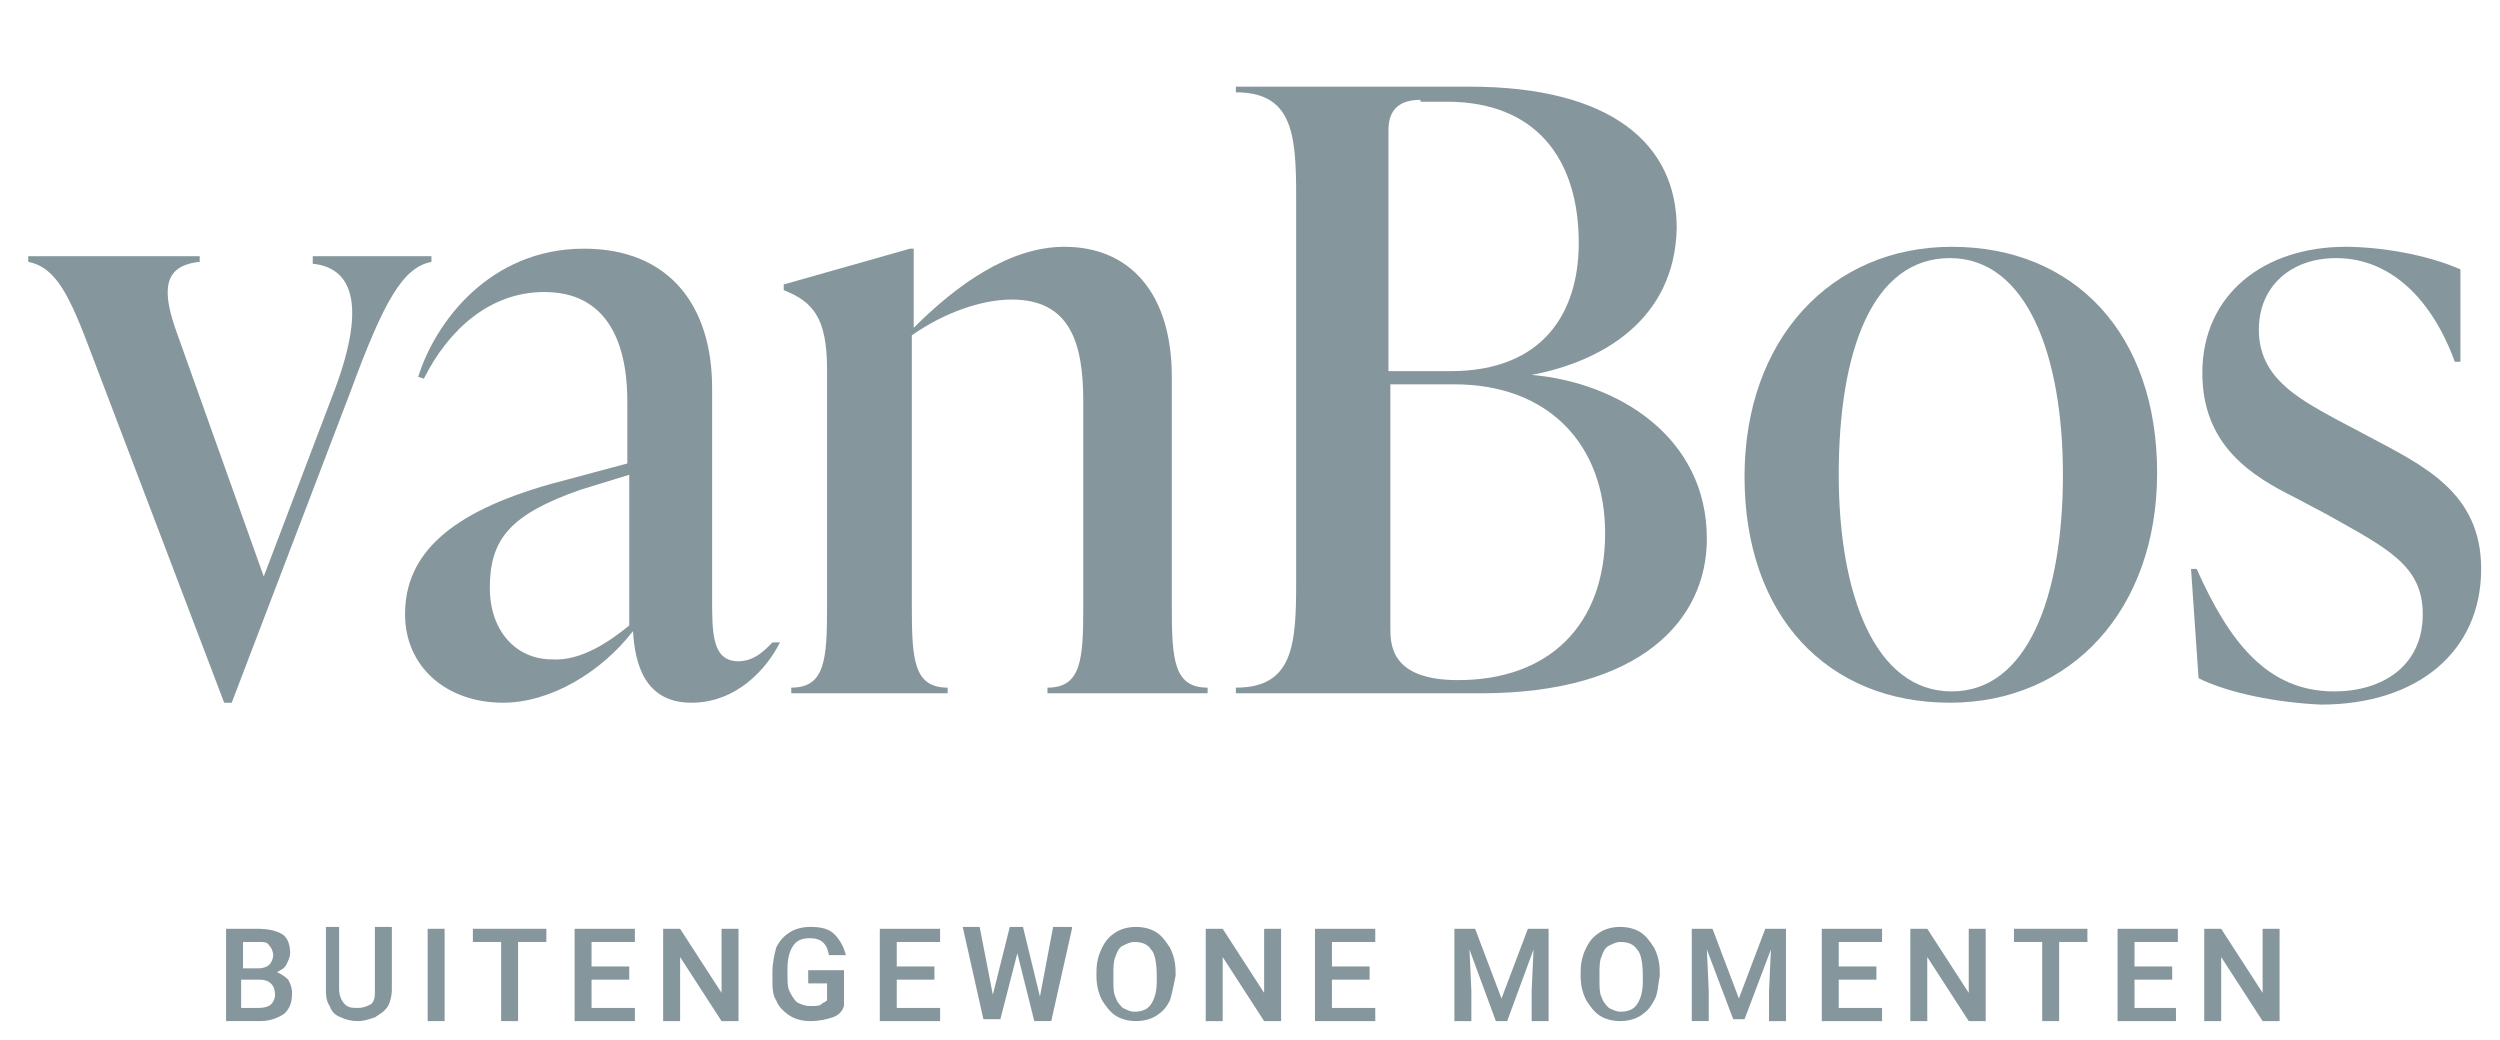 <?xml version="1.0" encoding="UTF-8"?>
<!-- Generator: Adobe Illustrator 27.9.0, SVG Export Plug-In . SVG Version: 6.00 Build 0)  -->
<svg xmlns="http://www.w3.org/2000/svg" xmlns:xlink="http://www.w3.org/1999/xlink" version="1.1" id="Laag_1" x="0px" y="0px" viewBox="0 0 132.7 55.2" style="enable-background:new 0 0 132.7 55.2;" xml:space="preserve">
<style type="text/css">
	.st0{opacity:0.5;}
	.st1{fill:#0C2F39;}
</style>
<g class="st0">
	<path class="st1" d="M16.6,13.6h6.3v0.3c-1.5,0.3-2.5,2-4.3,6.9l-6.3,16.5h-0.4L4.9,18.9c-1.2-3.2-1.9-4.7-3.4-5v-0.3h9.1v0.3   c-2,0.2-2,1.6-1.2,3.8L14,30.6l3.8-10c1.7-4.6,0.8-6.4-1.2-6.6V13.6z"></path>
	<path class="st1" d="M41.4,34.1c-0.7,1.4-2.3,3.2-4.7,3.2c-2.5,0-3-2.1-3.1-3.8c-1.7,2.2-4.4,3.8-6.9,3.8c-3,0-5.2-1.9-5.2-4.7   c0-3.2,2.4-5.4,7.7-6.9l4.1-1.1v-3.1c0-1.3,0-6-4.4-6c-2.9,0-5.1,2-6.4,4.6l-0.3-0.1c0.9-2.9,3.8-6.8,8.8-6.8c4.5,0,6.8,3,6.8,7.4   v11.2c0,1.8,0,3.3,1.4,3.3c0.9,0,1.5-0.7,1.8-1L41.4,34.1z M33.4,33.2v-8L30.8,26c-3.7,1.3-4.8,2.6-4.8,5.2c0,2.3,1.4,3.8,3.3,3.8   C30.8,35.1,32.3,34.1,33.4,33.2z"></path>
	<path class="st1" d="M62.2,32.2c0,2.8,0.1,4.3,1.9,4.3v0.3h-8.5v-0.3c1.8,0,1.9-1.5,1.9-4.3V21.3c0-3.1-0.7-5.4-3.8-5.4   c-1.6,0-3.6,0.7-5.3,1.9v14.4c0,2.8,0.1,4.3,1.9,4.3v0.3H42v-0.3c1.8,0,1.9-1.5,1.9-4.3V19.6c0-2.8-0.8-3.6-2.3-4.2v-0.3l6.7-1.9   h0.2v4.2c2.3-2.3,5.1-4.3,8-4.3c3.5,0,5.7,2.5,5.7,6.9V32.2z"></path>
	<path class="st1" d="M81.3,19.9c4.6,0.4,9.3,3.3,9.3,8.7c0,4.3-3.5,8.2-12,8.2h-13v-0.3c3,0,3.2-2.2,3.2-5.5V10.4   c0-3.3-0.2-5.5-3.2-5.5V4.6h12.4c7.6,0,11,3.1,11,7.5C88.9,17,85,19.2,81.3,19.9L81.3,19.9z M75.4,5.3c-1.1,0-1.7,0.5-1.7,1.6v12.8   H77c4.9,0,6.8-3.1,6.8-6.8c0-4.5-2.3-7.5-7-7.5H75.4z M85.2,28.3c0-4.7-3-7.9-8-7.9h-3.4v12.9c0,0.9,0,2.8,3.6,2.8   C82.2,36.1,85.2,33.2,85.2,28.3z"></path>
	<path class="st1" d="M92.6,25.3c0-7.3,4.6-12.2,11-12.2c6.5,0,10.9,4.6,10.9,12c0,7.3-4.6,12.2-11,12.2   C97,37.3,92.6,32.7,92.6,25.3z M109.5,25.2c0-6.3-1.9-11.5-6-11.5c-4.1,0-5.9,4.9-5.9,11.5c0,6.3,1.9,11.5,6,11.5   C107.6,36.7,109.5,31.7,109.5,25.2z"></path>
	<path class="st1" d="M116.7,36l-0.4-5.8h0.3c1.7,3.8,3.7,6.5,7.3,6.5c2.5,0,4.7-1.3,4.7-4.1c0-2.6-1.9-3.5-5.1-5.3l-1.7-0.9   c-2.2-1.1-4.9-2.7-4.9-6.6c0-4.2,3.3-6.7,7.6-6.7c1.8,0,4.3,0.4,6.1,1.2v4.9h-0.3c-1.2-3.3-3.4-5.5-6.3-5.5c-2.4,0-4.1,1.5-4.1,3.8   c0,2.5,2,3.6,4,4.7l1.7,0.9c3,1.6,6.1,3,6.1,7.1c0,4.4-3.4,7.2-8.5,7.2C120.9,37.3,118.3,36.8,116.7,36z"></path>
</g>
<g class="st0">
	<path class="st1" d="M15.3,52c0.1,0.2,0.2,0.4,0.2,0.7c0,0.5-0.1,0.8-0.4,1.1c-0.3,0.2-0.7,0.4-1.3,0.4h-1.5H12v-4.9h1.7   c0.5,0,1,0.1,1.3,0.3c0.3,0.2,0.4,0.6,0.4,1c0,0.2-0.1,0.4-0.2,0.6c-0.1,0.2-0.3,0.3-0.5,0.4C14.9,51.7,15.1,51.8,15.3,52z    M12.9,50v1.4h0.8c0.3,0,0.5-0.1,0.6-0.2c0.1-0.1,0.2-0.3,0.2-0.5c0-0.2-0.1-0.4-0.2-0.5C14.2,50,14,50,13.7,50H12.9z M14.4,53.3   c0.1-0.1,0.2-0.3,0.2-0.5c0-0.5-0.3-0.8-0.8-0.8h-1v1.5h0.9C14.1,53.5,14.3,53.4,14.4,53.3z"></path>
	<path class="st1" d="M20.8,52.5c0,0.4-0.1,0.7-0.2,0.9c-0.2,0.3-0.4,0.4-0.7,0.6c-0.3,0.1-0.6,0.2-0.9,0.2c-0.4,0-0.7-0.1-0.9-0.2   c-0.3-0.1-0.5-0.3-0.6-0.6c-0.2-0.3-0.2-0.6-0.2-0.9v-3.3H18v3.3c0,0.3,0.1,0.6,0.3,0.8c0.2,0.2,0.4,0.2,0.7,0.2   c0.3,0,0.5-0.1,0.7-0.2c0.2-0.2,0.2-0.4,0.2-0.8v-3.3h0.9V52.5z"></path>
	<path class="st1" d="M22.7,54.2v-4.9h0.9v4.9H22.7z"></path>
	<path class="st1" d="M29,50h-1.5v4.2h-0.9V50h-1.5v-0.7h2.4H29V50z"></path>
	<path class="st1" d="M33.7,53.5v0.7h-2.6h-0.6v-4.9h0.9h2.3V50h-2.3v1.3h2V52h-2v1.5H33.7z"></path>
	<path class="st1" d="M38.3,54.2l-2.2-3.4v3.4h-0.9v-4.9h0.9l2.2,3.4v-3.4h0.9v4.9H38.3z"></path>
	<path class="st1" d="M44.2,54c-0.3,0.1-0.7,0.2-1.2,0.2c-0.4,0-0.8-0.1-1.1-0.3c-0.3-0.2-0.6-0.5-0.7-0.8C41,52.8,41,52.4,41,51.9   v-0.3c0-0.5,0.1-0.9,0.2-1.3c0.2-0.4,0.4-0.6,0.7-0.8c0.3-0.2,0.7-0.3,1.1-0.3c0.6,0,1,0.1,1.3,0.4c0.3,0.3,0.5,0.7,0.6,1.1H44   c-0.1-0.6-0.4-0.9-1-0.9c-0.4,0-0.7,0.1-0.9,0.4c-0.2,0.3-0.3,0.7-0.3,1.2v0.3c0,0.4,0,0.7,0.1,0.9c0.1,0.2,0.2,0.4,0.4,0.6   c0.2,0.1,0.4,0.2,0.7,0.2c0.3,0,0.5,0,0.6-0.1c0.1-0.1,0.2-0.1,0.3-0.2v-0.9h-1v-0.7h1.9v1.9C44.7,53.7,44.5,53.9,44.2,54z"></path>
	<path class="st1" d="M49.9,53.5v0.7h-2.6h-0.6v-4.9h0.9h2.3V50h-2.3v1.3h2V52h-2v1.5H49.9z"></path>
	<path class="st1" d="M56.9,49.3l-1.1,4.9h-0.6h-0.3L54,50.6l-0.9,3.5h-0.6h-0.3l-1.1-4.9H52l0.7,3.6l0.9-3.6h0.5h0.2l0.9,3.7   l0.7-3.7H56.9z"></path>
	<path class="st1" d="M62.1,53.1c-0.2,0.4-0.4,0.6-0.7,0.8c-0.3,0.2-0.7,0.3-1.1,0.3c-0.4,0-0.8-0.1-1.1-0.3   c-0.3-0.2-0.5-0.5-0.7-0.8c-0.2-0.4-0.3-0.8-0.3-1.3v-0.2c0-0.5,0.1-0.9,0.3-1.3c0.2-0.4,0.4-0.6,0.7-0.8c0.3-0.2,0.7-0.3,1.1-0.3   c0.4,0,0.8,0.1,1.1,0.3c0.3,0.2,0.5,0.5,0.7,0.8c0.2,0.4,0.3,0.8,0.3,1.3v0.2C62.3,52.3,62.2,52.8,62.1,53.1z M61.1,50.4   c-0.2-0.3-0.5-0.4-0.9-0.4c-0.2,0-0.4,0.1-0.6,0.2c-0.2,0.1-0.3,0.3-0.4,0.6c-0.1,0.2-0.1,0.6-0.1,0.9v0.3c0,0.4,0,0.7,0.1,0.9   c0.1,0.3,0.2,0.4,0.4,0.6c0.2,0.1,0.4,0.2,0.6,0.2c0.4,0,0.7-0.1,0.9-0.4c0.2-0.3,0.3-0.7,0.3-1.2v-0.3   C61.4,51.1,61.3,50.6,61.1,50.4z"></path>
	<path class="st1" d="M67.1,54.2l-2.2-3.4v3.4H64v-4.9h0.9l2.2,3.4v-3.4h0.9v4.9H67.1z"></path>
	<path class="st1" d="M73,53.5v0.7h-2.6h-0.6v-4.9h0.9H73V50h-2.3v1.3h2V52h-2v1.5H73z"></path>
	<path class="st1" d="M82.2,54.2h-0.9v-1.6l0.1-2.2L80,54.2h-0.6L78,50.4l0.1,2.2v1.6h-0.9v-4.9h0.7h0.4l1.4,3.7l1.4-3.7h1.1V54.2z"></path>
	<path class="st1" d="M87.8,53.1c-0.2,0.4-0.4,0.6-0.7,0.8c-0.3,0.2-0.7,0.3-1.1,0.3c-0.4,0-0.8-0.1-1.1-0.3   c-0.3-0.2-0.5-0.5-0.7-0.8c-0.2-0.4-0.3-0.8-0.3-1.3v-0.2c0-0.5,0.1-0.9,0.3-1.3c0.2-0.4,0.4-0.6,0.7-0.8s0.7-0.3,1.1-0.3   c0.4,0,0.8,0.1,1.1,0.3c0.3,0.2,0.5,0.5,0.7,0.8c0.2,0.4,0.3,0.8,0.3,1.3v0.2C88,52.3,88,52.8,87.8,53.1z M86.9,50.4   c-0.2-0.3-0.5-0.4-0.9-0.4c-0.2,0-0.4,0.1-0.6,0.2c-0.2,0.1-0.3,0.3-0.4,0.6c-0.1,0.2-0.1,0.6-0.1,0.9v0.3c0,0.4,0,0.7,0.1,0.9   c0.1,0.3,0.2,0.4,0.4,0.6c0.2,0.1,0.4,0.2,0.6,0.2c0.4,0,0.7-0.1,0.9-0.4c0.2-0.3,0.3-0.7,0.3-1.2v-0.3   C87.2,51.1,87.1,50.6,86.9,50.4z"></path>
	<path class="st1" d="M94.8,54.2h-0.9v-1.6l0.1-2.2l-1.4,3.7H92l-1.4-3.7l0.1,2.2v1.6h-0.9v-4.9h0.7h0.4l1.4,3.7l1.4-3.7h1.1V54.2z"></path>
	<path class="st1" d="M99.9,53.5v0.7h-2.6h-0.6v-4.9h0.9h2.3V50h-2.3v1.3h2V52h-2v1.5H99.9z"></path>
	<path class="st1" d="M104.5,54.2l-2.2-3.4v3.4h-0.9v-4.9h0.9l2.2,3.4v-3.4h0.9v4.9H104.5z"></path>
	<path class="st1" d="M110.8,50h-1.5v4.2h-0.9V50h-1.5v-0.7h2.4h1.5V50z"></path>
	<path class="st1" d="M115.5,53.5v0.7H113h-0.6v-4.9h0.9h2.3V50h-2.3v1.3h2V52h-2v1.5H115.5z"></path>
	<path class="st1" d="M120.1,54.2l-2.2-3.4v3.4h-0.9v-4.9h0.9l2.2,3.4v-3.4h0.9v4.9H120.1z"></path>
</g>
</svg>
